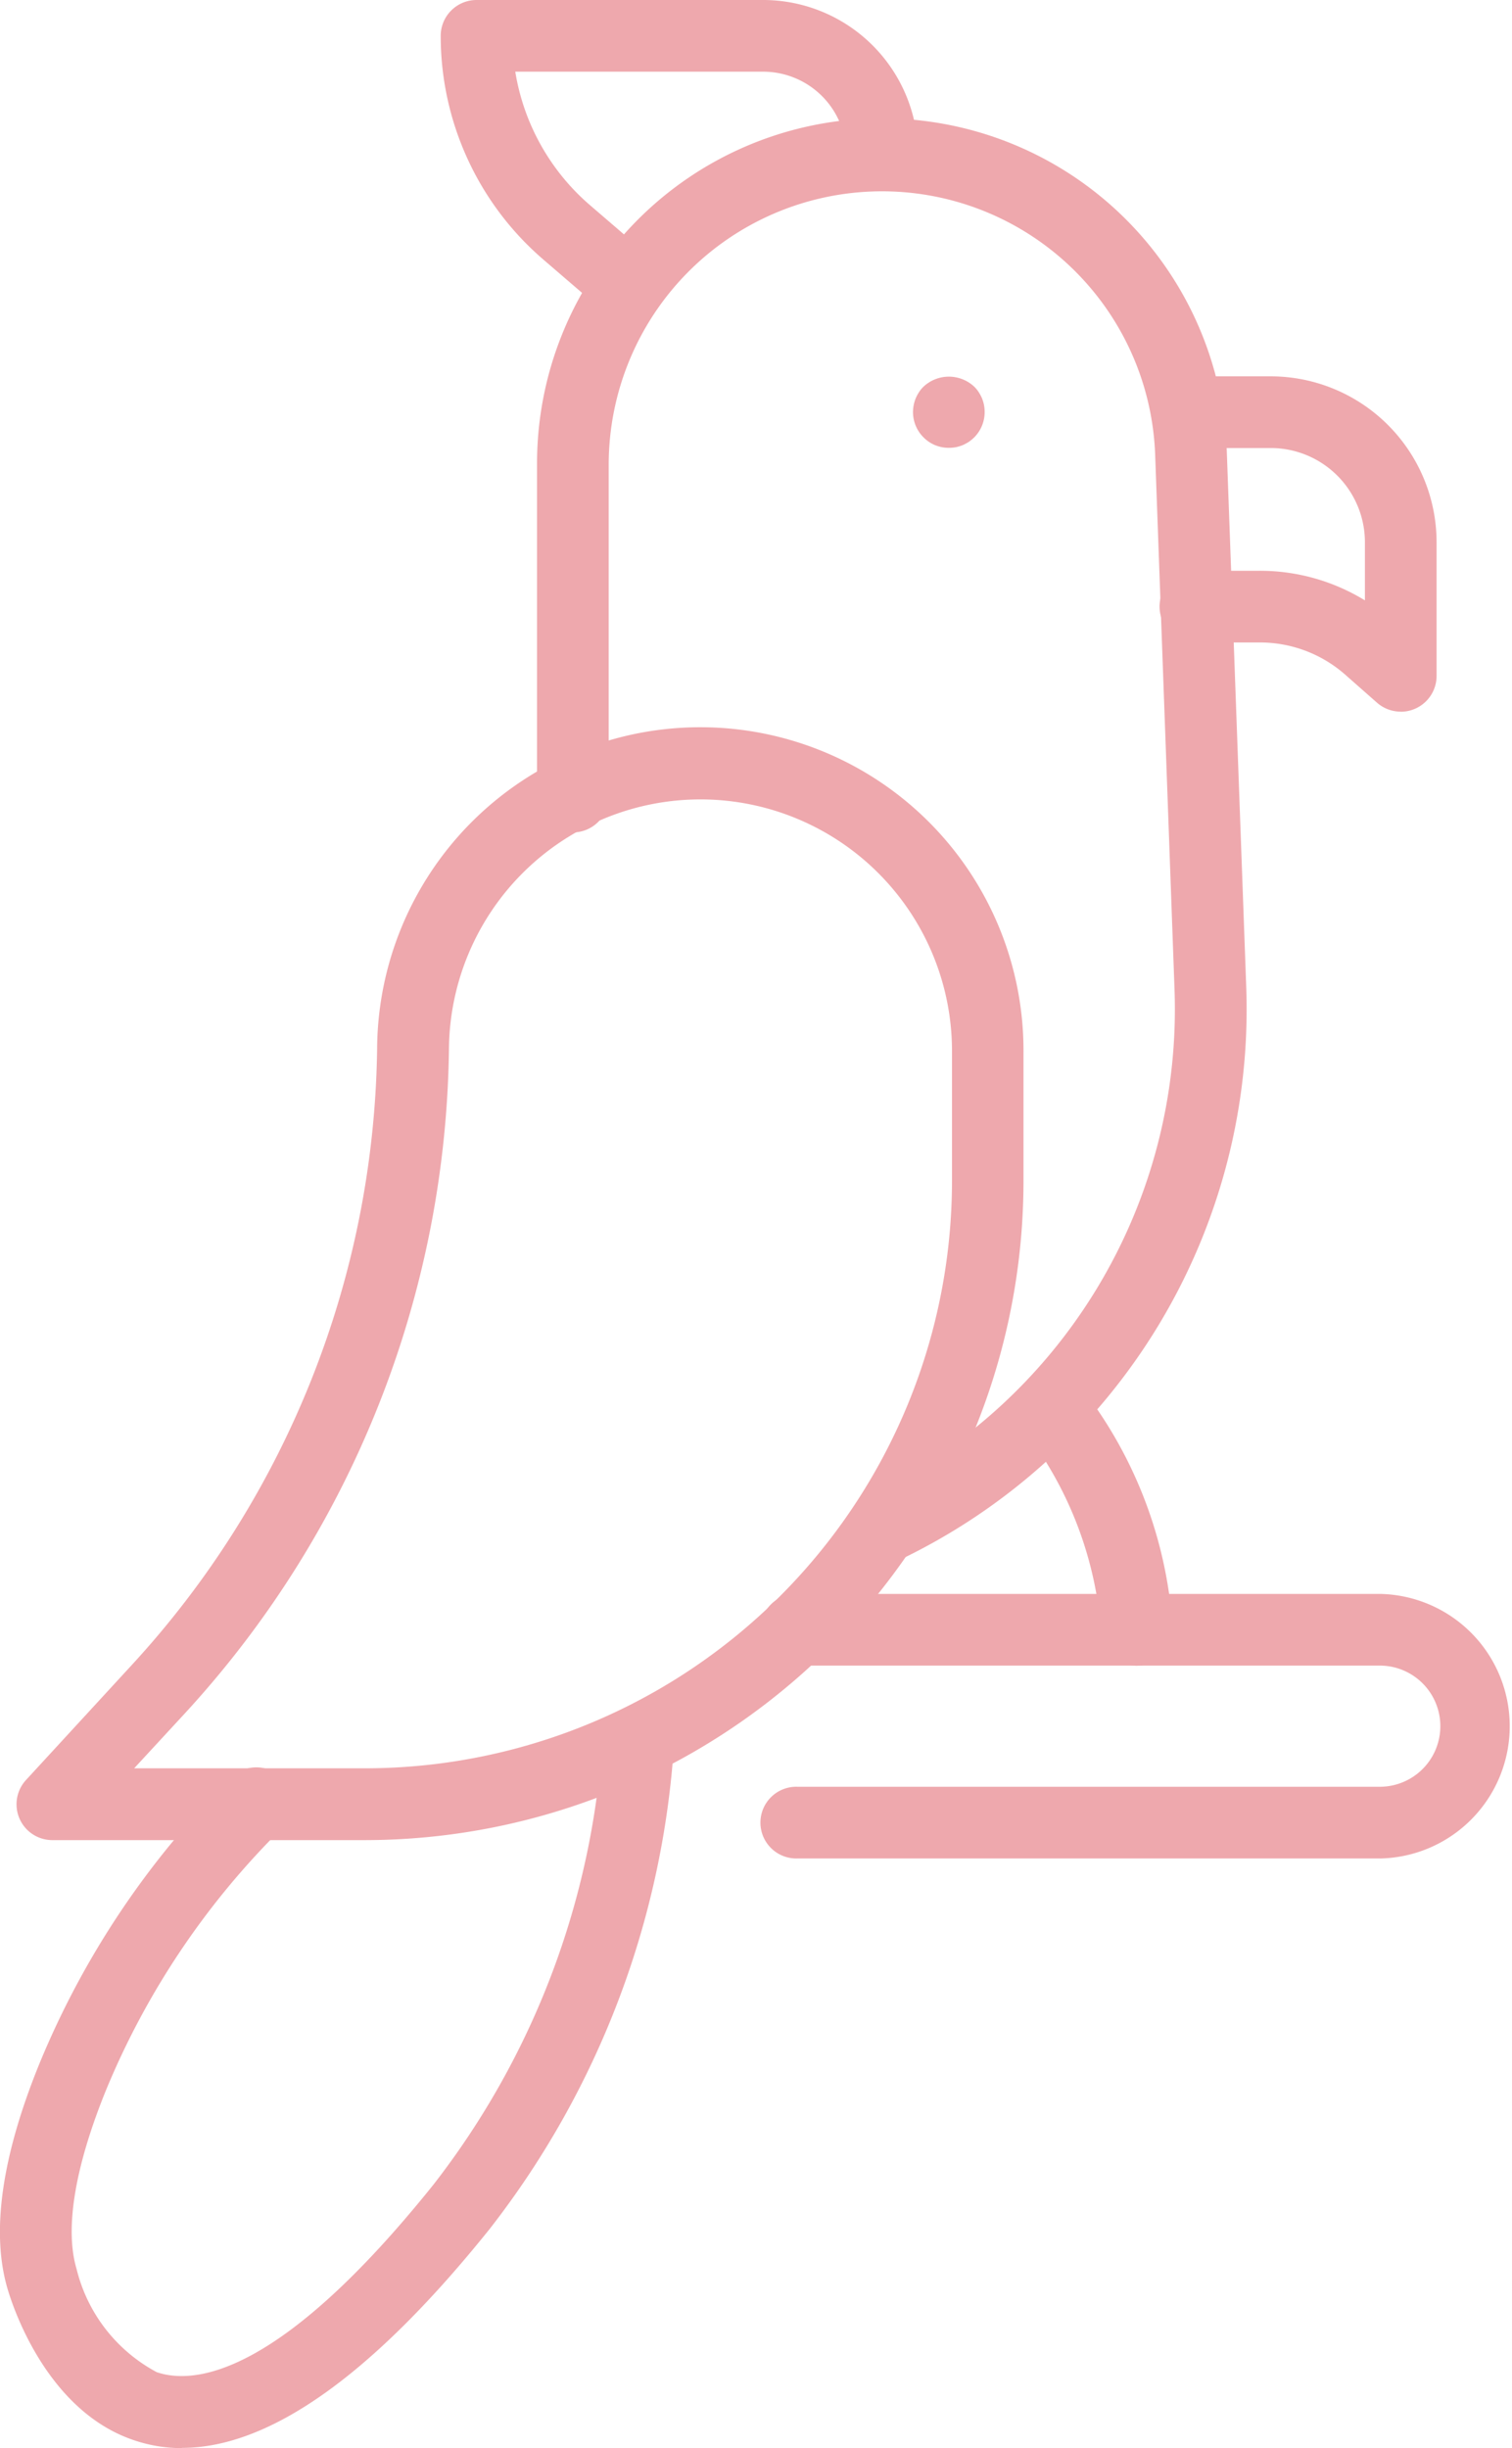 <?xml version="1.0" encoding="UTF-8"?>
<svg xmlns="http://www.w3.org/2000/svg" xmlns:xlink="http://www.w3.org/1999/xlink" width="37.451" height="60.615" viewBox="0 0 37.451 60.615">
  <defs>
    <clipPath id="clip-path">
      <rect id="Rectangle_353" data-name="Rectangle 353" width="37.451" height="60.615" fill="#eea8ad"></rect>
    </clipPath>
  </defs>
  <g id="Group_691" data-name="Group 691" clip-path="url(#clip-path)">
    <path id="Path_961" data-name="Path 961" d="M10.193,95.978H2.441a.887.887,0,0,1-.653-1.489L4.4,91.65a22.964,22.964,0,0,0,6.084-15.275,8.005,8.005,0,0,1,16.01.108v3.189A16.324,16.324,0,0,1,10.193,95.978M4.466,94.2h5.727A14.547,14.547,0,0,0,24.723,79.672V76.483a6.23,6.23,0,0,0-12.46-.084A24.738,24.738,0,0,1,5.71,92.853Z" transform="translate(-1.143 -50.418)" fill="#eea8ad"></path>
    <path id="Path_962" data-name="Path 962" d="M58.989,46.957a.888.888,0,0,1-.381-1.69,13.337,13.337,0,0,0,7.616-12.541l-.48-13.251a6.77,6.77,0,0,0-13.535.245v8.2a.888.888,0,1,1-1.775,0v-8.2a8.545,8.545,0,0,1,17.085-.309L68,32.662a15.111,15.111,0,0,1-8.628,14.209.882.882,0,0,1-.38.086" transform="translate(-37.132 -8.228)" fill="#eea8ad"></path>
    <path id="Path_963" data-name="Path 963" d="M86.633,37.124a.971.971,0,0,1-.174-.016,1,1,0,0,1-.166-.05.879.879,0,0,1-.287-.193.886.886,0,0,1-.261-.628.975.975,0,0,1,.018-.174,1,1,0,0,1,.05-.166,1.06,1.06,0,0,1,.082-.153.771.771,0,0,1,.111-.135.92.92,0,0,1,1.255,0,.771.771,0,0,1,.111.135,1.06,1.06,0,0,1,.082.153,1,1,0,0,1,.05.166.971.971,0,0,1,.016.174.888.888,0,0,1-.258.628,1.071,1.071,0,0,1-.134.111,1.222,1.222,0,0,1-.153.082,1,1,0,0,1-.166.05.971.971,0,0,1-.174.016" transform="translate(-63.131 -26.036)" fill="#eea8ad"></path>
    <path id="Path_964" data-name="Path 964" d="M46.059,7.973a.885.885,0,0,1-.578-.214l-1.547-1.33A7.3,7.3,0,0,1,41.389.888.888.888,0,0,1,42.277,0h7.1a3.839,3.839,0,0,1,3.835,3.835.888.888,0,0,1-1.775,0,2.062,2.062,0,0,0-2.06-2.06H43.236A5.527,5.527,0,0,0,45.09,5.083l1.547,1.33a.888.888,0,0,1-.579,1.561" transform="translate(-30.473)" fill="#eea8ad"></path>
    <path id="Path_965" data-name="Path 965" d="M114.26,43.632a.888.888,0,0,1-.585-.22l-.794-.7a3.194,3.194,0,0,0-2.107-.793h-1.569a.888.888,0,1,1,0-1.775h1.569a4.971,4.971,0,0,1,2.6.733V39.436a2.334,2.334,0,0,0-2.332-2.331h-2.087a.888.888,0,0,1,0-1.775h2.087a4.112,4.112,0,0,1,4.107,4.107v3.309a.887.887,0,0,1-.887.888" transform="translate(-79.566 -26.012)" fill="#eea8ad"></path>
    <path id="Path_966" data-name="Path 966" d="M86.842,156.187H72.419a.888.888,0,1,1,0-1.775H86.842a1.5,1.5,0,0,0,0-3H72.419a.888.888,0,1,1,0-1.775H86.842a3.276,3.276,0,0,1,0,6.551" transform="translate(-52.666 -110.173)" fill="#eea8ad"></path>
    <path id="Path_967" data-name="Path 967" d="M98.363,136a.888.888,0,0,1-.881-.793,9.269,9.269,0,0,0-1.892-5.011.888.888,0,0,1,1.293-1.217,10.8,10.8,0,0,1,2.364,6.038.887.887,0,0,1-.787.977.846.846,0,0,1-.1.005" transform="translate(-70.205 -94.757)" fill="#eea8ad"></path>
    <path id="Path_968" data-name="Path 968" d="M4.506,178.5a3.7,3.7,0,0,1-1.2-.2c-2.128-.724-2.97-3.24-3.117-3.737-.417-1.405-.149-3.294.8-5.613a21.42,21.42,0,0,1,4.707-7.02.888.888,0,1,1,1.259,1.251,19.652,19.652,0,0,0-4.322,6.438c-.778,1.909-1.033,3.444-.738,4.439a3.965,3.965,0,0,0,1.987,2.561c.919.313,3.034.125,6.861-4.652a20.057,20.057,0,0,0,4.183-11.047.888.888,0,0,1,1.769.153,21.8,21.8,0,0,1-4.566,12c-2.888,3.6-5.444,5.421-7.62,5.421" transform="translate(0 -117.886)" fill="#eea8ad"></path>
  </g>
</svg>
